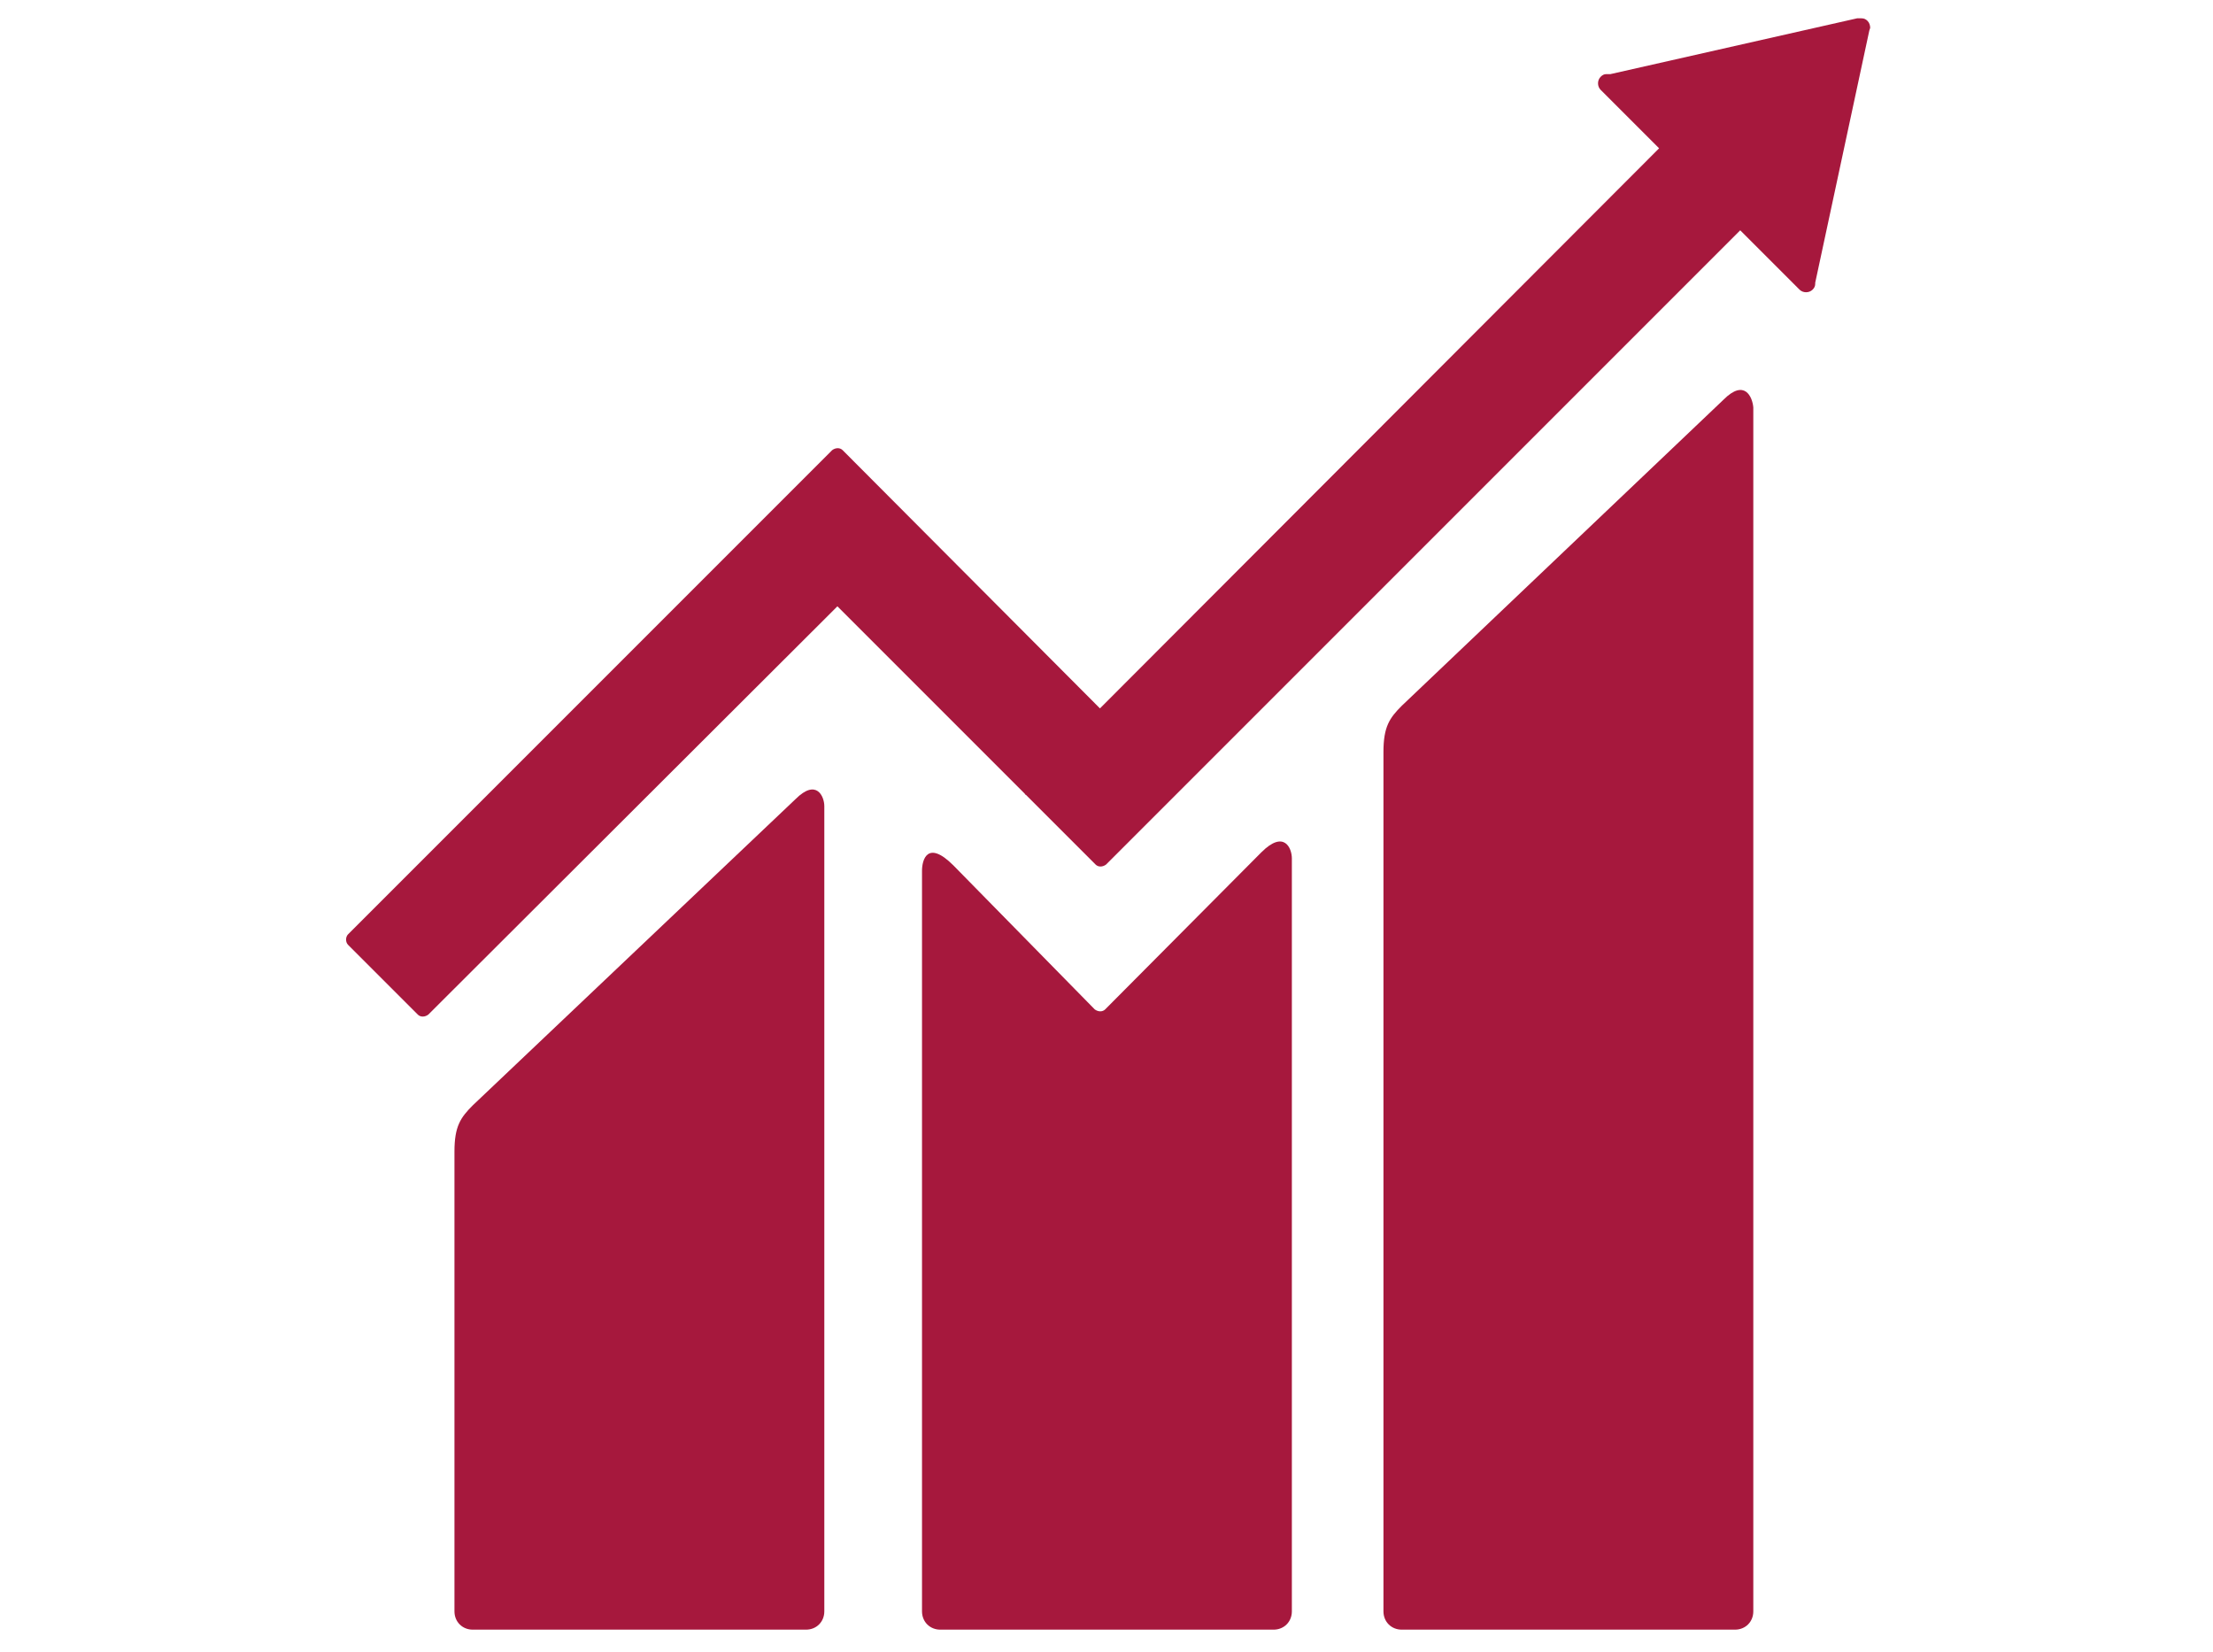 <?xml version="1.0" encoding="utf-8"?>
<!-- Generator: Adobe Illustrator 26.1.0, SVG Export Plug-In . SVG Version: 6.00 Build 0)  -->
<svg version="1.1" id="Laag_1" xmlns="http://www.w3.org/2000/svg" xmlns:xlink="http://www.w3.org/1999/xlink" x="0px" y="0px"
	 viewBox="0 0 253.7 189.4" style="enable-background:new 0 0 253.7 189.4;" xml:space="preserve">
<style type="text/css">
	.st0{fill:#A6183D;}
</style>
<g id="Laag_3">
	<g id="Icon_8">
		<path class="st0" d="M197.6,45.8l-36.9,35.1c-1.4,1.4-2.1,2.4-2.1,5.3v98.5c0,1.2,0.9,2.1,2.1,2.1h38.2c1.2,0,2.1-0.9,2.1-2.1
			v-138C200.9,45.5,200,43.4,197.6,45.8"/>
		<path class="st0" d="M91.2,91.6l-37,35.1c-1.4,1.4-2.1,2.4-2.1,5.3v52.7c0,1.2,0.9,2.1,2.1,2.1h38.2c1.2,0,2.1-0.9,2.1-2.1V92.4
			C94.5,91.3,93.6,89.2,91.2,91.6"/>
		<path class="st0" d="M214.4,3.2c0-0.3-0.1-0.6-0.3-0.8c-0.2-0.2-0.4-0.3-0.7-0.3h-0.2h-0.3l-28.3,6.4h-0.5c-0.2,0-0.4,0.1-0.6,0.3
			c-0.4,0.4-0.4,1.1,0,1.5l0.3,0.3l6.4,6.4l-64.1,64.2L96.6,51.6c-0.3-0.3-0.8-0.3-1.2,0c0,0,0,0,0,0l-8,8l0,0l-47.5,47.5
			c-0.3,0.3-0.3,0.9,0,1.2l8,8c0.3,0.3,0.8,0.3,1.2,0c0,0,0,0,0,0L96,69.5L117.5,91c0,0,0,0.1,0.1,0.1l8,8c0.3,0.3,0.8,0.3,1.2,0
			c0,0,0,0,0,0l72.7-72.7l6.8,6.8c0.4,0.4,1.1,0.4,1.5,0c0,0,0,0,0,0c0.2-0.2,0.3-0.4,0.3-0.7v-0.1l6.2-28.9L214.4,3.2z"/>
		<path class="st0" d="M144.6,97.7l-17.9,18c-0.3,0.3-0.8,0.3-1.2,0l-16.2-16.5c-3-3-3.6-0.6-3.6,0.6v84.9c0,1.2,0.9,2.1,2.1,2.1
			c0,0,0,0,0,0H146c1.2,0,2.1-0.9,2.1-2.1V98.4C148.1,97.2,147.2,95.1,144.6,97.7"/>
	</g>
</g>
</svg>
